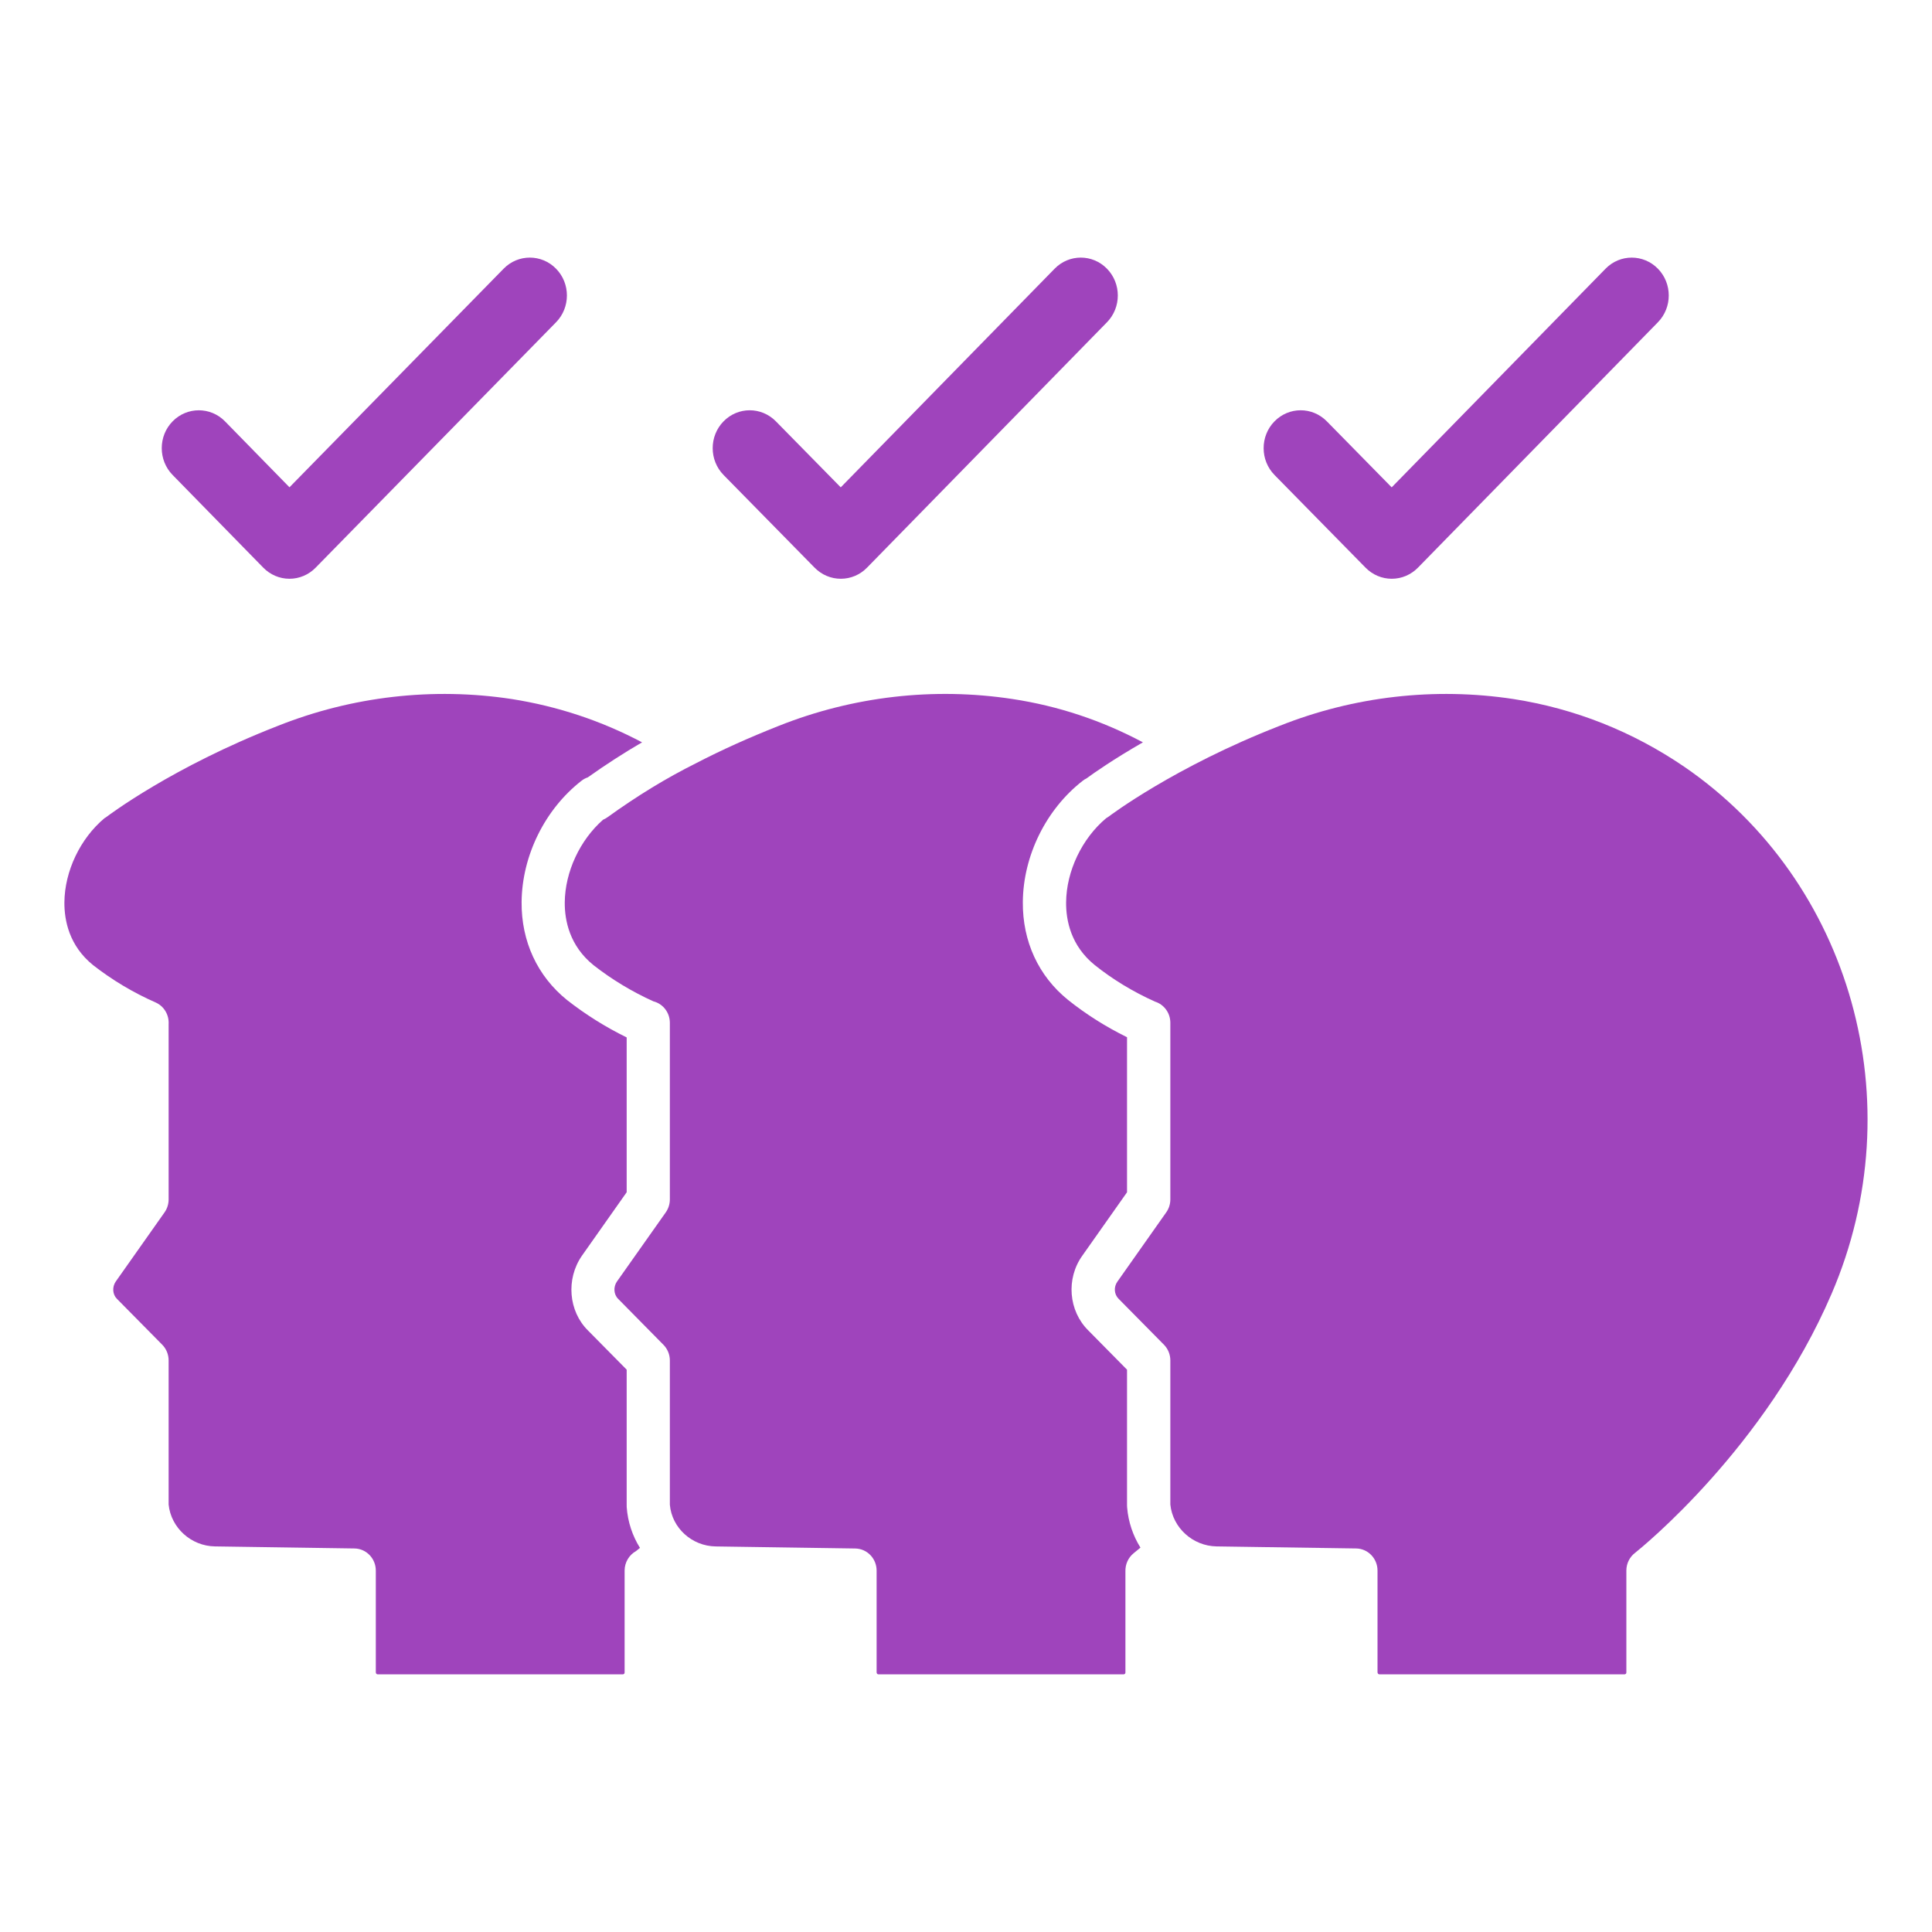 <svg width="60" height="60" viewBox="0 0 60 60" fill="none" xmlns="http://www.w3.org/2000/svg">
<path fill-rule="evenodd" clip-rule="evenodd" d="M8.99 15.133L15.642 8.343C16.091 7.885 16.82 7.886 17.269 8.345C17.719 8.804 17.718 9.55 17.268 10.009L9.803 17.629C9.587 17.85 9.296 17.974 8.99 17.974C8.684 17.974 8.392 17.85 8.176 17.629L5.36 14.75C4.911 14.291 4.911 13.544 5.36 13.086C5.809 12.627 6.539 12.627 6.988 13.086L8.99 15.133ZM26.11 15.135L32.752 8.345C33.201 7.885 33.929 7.885 34.378 8.345C34.827 8.804 34.827 9.549 34.378 10.008L26.926 17.629C26.71 17.851 26.418 17.974 26.112 17.974C25.807 17.974 25.516 17.851 25.3 17.631L22.472 14.752C22.022 14.294 22.02 13.548 22.468 13.088C22.916 12.627 23.645 12.626 24.096 13.085L26.11 15.135ZM43.22 15.135L49.862 8.345C50.311 7.885 51.039 7.886 51.488 8.345C51.937 8.804 51.937 9.549 51.488 10.008L44.036 17.629C43.819 17.85 43.528 17.974 43.222 17.974C42.917 17.974 42.626 17.851 42.41 17.631L39.582 14.752C39.132 14.294 39.13 13.548 39.578 13.088C40.027 12.627 40.755 12.626 41.206 13.085L43.22 15.135Z" fill="#9F44BC"/>
<path fill-rule="evenodd" clip-rule="evenodd" d="M39.74 22.542C36.462 23.819 34.454 25.342 34.435 25.357C34.407 25.378 34.379 25.396 34.349 25.413C33.601 26.042 33.117 27.054 33.109 28.024C33.104 28.581 33.255 29.372 34.002 29.974C34.562 30.421 35.192 30.802 35.871 31.107C36.146 31.193 36.346 31.454 36.346 31.764V37.248C36.346 37.392 36.302 37.533 36.219 37.65L34.704 39.799C34.582 39.968 34.599 40.197 34.74 40.336L36.148 41.762C36.275 41.891 36.346 42.066 36.346 42.25V46.726C36.419 47.448 37.045 48.015 37.785 48.025L42.118 48.089C42.485 48.095 42.78 48.401 42.78 48.776L42.78 51.93C42.78 51.962 42.798 51.998 42.835 51.998L50.453 51.998C50.476 51.998 50.508 51.981 50.508 51.942V48.776C50.508 48.55 50.615 48.349 50.78 48.224C50.972 48.071 54.834 44.952 56.883 40.176C59.427 34.261 57.502 27.38 52.309 23.814C50.697 22.715 48.911 22.007 47.001 21.709C44.554 21.337 42.043 21.625 39.74 22.542Z" fill="#9F44BC"/>
<path fill-rule="evenodd" clip-rule="evenodd" d="M21.619 23.701C20.693 24.163 19.794 24.711 18.862 25.383C18.819 25.413 18.775 25.438 18.729 25.457C18.009 26.089 17.548 27.077 17.539 28.025C17.535 28.581 17.686 29.372 18.433 29.975C19 30.418 19.628 30.798 20.293 31.098C20.586 31.172 20.803 31.442 20.803 31.765L20.803 37.249C20.803 37.393 20.758 37.534 20.676 37.651L19.159 39.8C19.044 39.967 19.058 40.2 19.197 40.337L20.603 41.763C20.731 41.892 20.803 42.067 20.803 42.251L20.803 46.731C20.865 47.45 21.486 48.016 22.228 48.026L26.561 48.09C26.929 48.096 27.224 48.401 27.224 48.777L27.224 51.93C27.224 51.963 27.24 51.998 27.277 51.998L34.896 51.998C34.919 51.998 34.951 51.982 34.951 51.942L34.951 48.805C34.943 48.59 35.033 48.375 35.211 48.233C35.212 48.233 35.287 48.173 35.418 48.063C35.188 47.694 35.041 47.27 35.004 46.815C35.003 46.796 35.001 46.777 35.001 46.758V42.537L33.799 41.319C33.183 40.71 33.101 39.707 33.616 38.991L35.001 37.027V32.212C34.344 31.889 33.73 31.501 33.171 31.055C32.252 30.314 31.754 29.234 31.765 28.013C31.776 26.573 32.489 25.131 33.623 24.249C33.66 24.22 33.698 24.195 33.739 24.176C33.977 24.002 34.579 23.58 35.494 23.054C34.218 22.374 32.862 21.924 31.447 21.709C29.001 21.336 26.49 21.625 24.184 22.543C23.25 22.912 22.411 23.29 21.619 23.701Z" fill="#9F44BC"/>
<path fill-rule="evenodd" clip-rule="evenodd" d="M8.631 22.542C5.34 23.823 3.346 25.342 3.326 25.356C3.299 25.377 3.272 25.395 3.243 25.411C2.493 26.04 2.008 27.053 2 28.024C1.996 28.581 2.146 29.372 2.892 29.974C3.482 30.434 4.137 30.827 4.832 31.132C5.1 31.25 5.254 31.525 5.237 31.807L5.237 37.248C5.237 37.392 5.193 37.533 5.111 37.65L3.595 39.799C3.479 39.966 3.493 40.2 3.631 40.336L5.039 41.762C5.166 41.891 5.237 42.066 5.237 42.25L5.237 46.726C5.311 47.448 5.937 48.015 6.676 48.025L11.009 48.089C11.377 48.095 11.671 48.401 11.671 48.776V51.93C11.671 51.962 11.688 51.998 11.726 51.998L19.344 51.998C19.367 51.998 19.398 51.981 19.398 51.942L19.398 48.776C19.398 48.516 19.541 48.289 19.75 48.172C19.781 48.148 19.823 48.114 19.875 48.071C19.642 47.698 19.496 47.267 19.463 46.806C19.462 46.791 19.462 46.774 19.462 46.757L19.462 42.536L18.26 41.319C17.656 40.721 17.572 39.723 18.07 39.001L19.462 37.026V32.218C18.807 31.897 18.186 31.508 17.611 31.058C16.688 30.314 16.188 29.233 16.199 28.012C16.212 26.572 16.924 25.131 18.058 24.248C18.119 24.2 18.185 24.165 18.254 24.142C18.822 23.739 19.381 23.379 19.94 23.054C18.679 22.386 17.322 21.934 15.891 21.709C13.446 21.337 10.935 21.625 8.631 22.542Z" fill="#9F44BC"/>
</svg>
